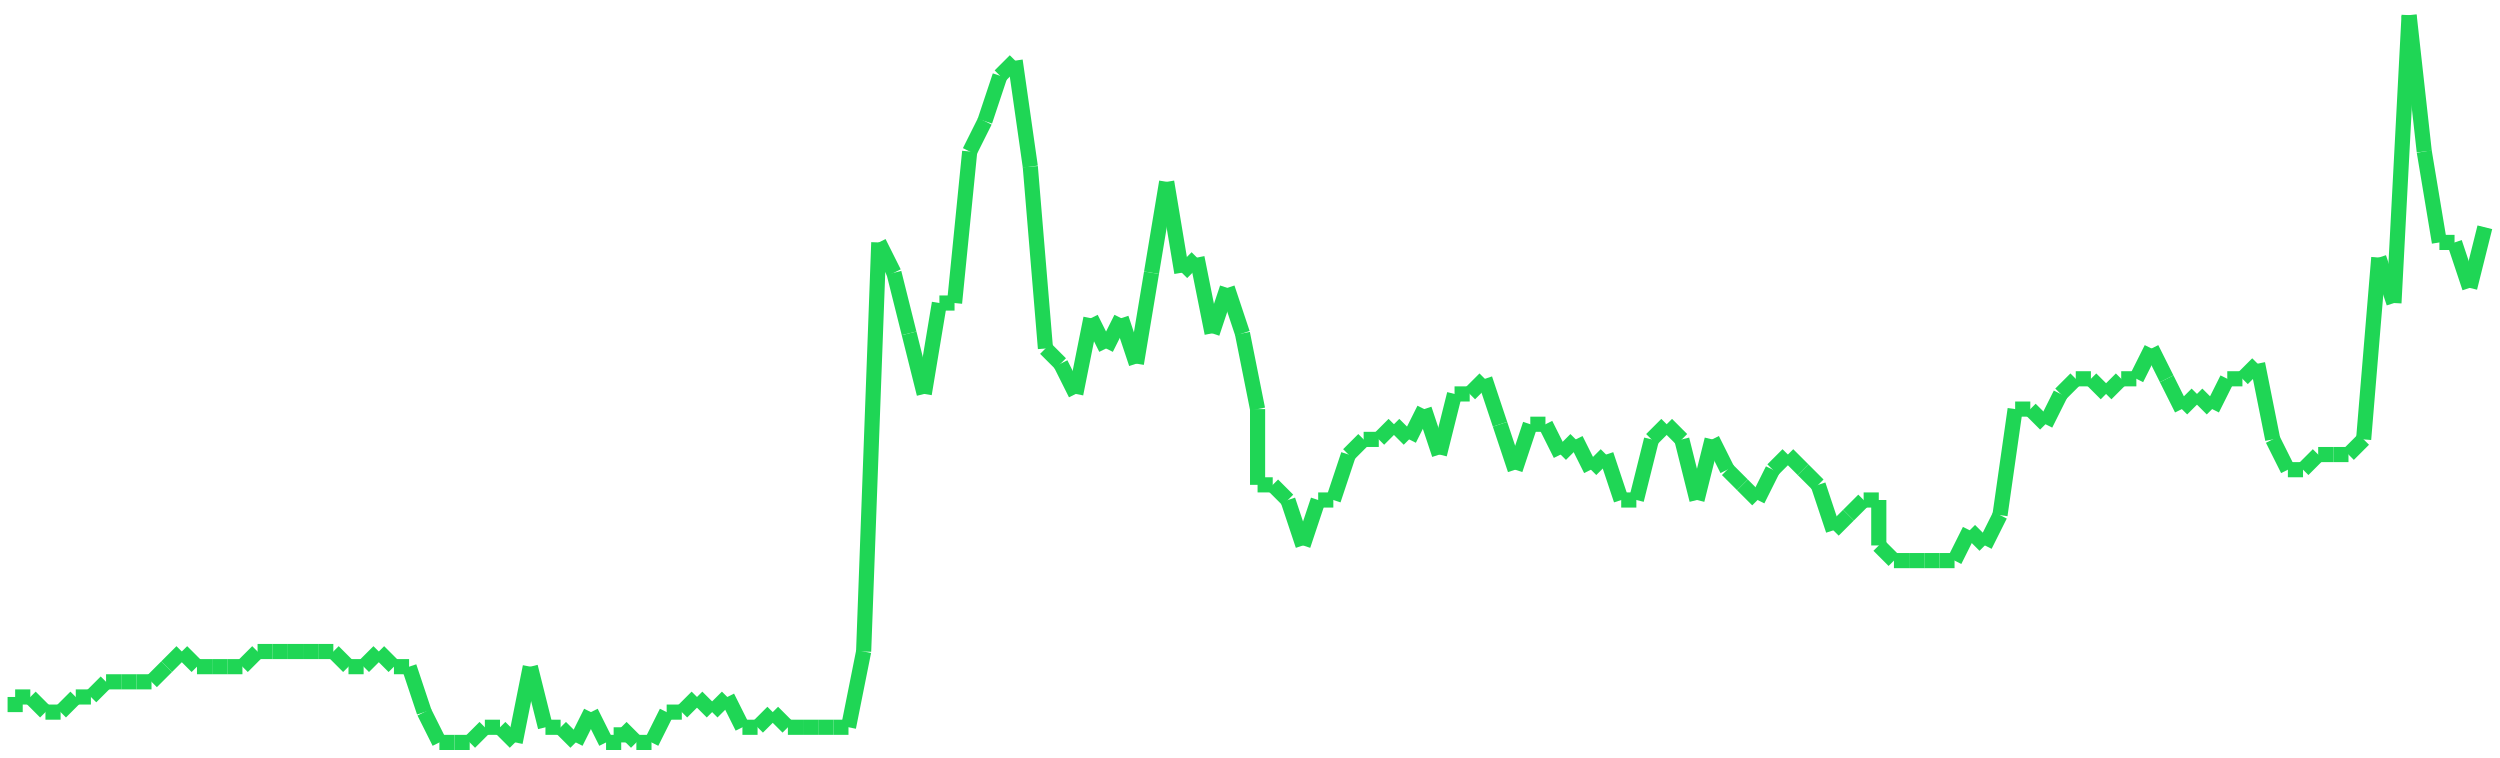 <?xml version="1.0"?>
<!-- Generated by SVGo -->
<svg width="165" height="50"
     xmlns="http://www.w3.org/2000/svg"
     xmlns:xlink="http://www.w3.org/1999/xlink">
<line x1="1" y1="47" x2="1" y2="46" stroke='#1fd655' />
<line x1="1" y1="46" x2="2" y2="46" stroke='#1fd655' />
<line x1="2" y1="46" x2="3" y2="47" stroke='#1fd655' />
<line x1="3" y1="47" x2="4" y2="47" stroke='#1fd655' />
<line x1="4" y1="47" x2="5" y2="46" stroke='#1fd655' />
<line x1="5" y1="46" x2="6" y2="46" stroke='#1fd655' />
<line x1="6" y1="46" x2="7" y2="45" stroke='#1fd655' />
<line x1="7" y1="45" x2="8" y2="45" stroke='#1fd655' />
<line x1="8" y1="45" x2="9" y2="45" stroke='#1fd655' />
<line x1="9" y1="45" x2="10" y2="45" stroke='#1fd655' />
<line x1="10" y1="45" x2="11" y2="44" stroke='#1fd655' />
<line x1="11" y1="44" x2="12" y2="43" stroke='#1fd655' />
<line x1="12" y1="43" x2="13" y2="44" stroke='#1fd655' />
<line x1="13" y1="44" x2="14" y2="44" stroke='#1fd655' />
<line x1="14" y1="44" x2="15" y2="44" stroke='#1fd655' />
<line x1="15" y1="44" x2="16" y2="44" stroke='#1fd655' />
<line x1="16" y1="44" x2="17" y2="43" stroke='#1fd655' />
<line x1="17" y1="43" x2="18" y2="43" stroke='#1fd655' />
<line x1="18" y1="43" x2="19" y2="43" stroke='#1fd655' />
<line x1="19" y1="43" x2="20" y2="43" stroke='#1fd655' />
<line x1="20" y1="43" x2="21" y2="43" stroke='#1fd655' />
<line x1="21" y1="43" x2="22" y2="43" stroke='#1fd655' />
<line x1="22" y1="43" x2="23" y2="44" stroke='#1fd655' />
<line x1="23" y1="44" x2="24" y2="44" stroke='#1fd655' />
<line x1="24" y1="44" x2="25" y2="43" stroke='#1fd655' />
<line x1="25" y1="43" x2="26" y2="44" stroke='#1fd655' />
<line x1="26" y1="44" x2="27" y2="44" stroke='#1fd655' />
<line x1="27" y1="44" x2="28" y2="47" stroke='#1fd655' />
<line x1="28" y1="47" x2="29" y2="49" stroke='#1fd655' />
<line x1="29" y1="49" x2="30" y2="49" stroke='#1fd655' />
<line x1="30" y1="49" x2="31" y2="49" stroke='#1fd655' />
<line x1="31" y1="49" x2="32" y2="48" stroke='#1fd655' />
<line x1="32" y1="48" x2="33" y2="48" stroke='#1fd655' />
<line x1="33" y1="48" x2="34" y2="49" stroke='#1fd655' />
<line x1="34" y1="49" x2="35" y2="44" stroke='#1fd655' />
<line x1="35" y1="44" x2="36" y2="48" stroke='#1fd655' />
<line x1="36" y1="48" x2="37" y2="48" stroke='#1fd655' />
<line x1="37" y1="48" x2="38" y2="49" stroke='#1fd655' />
<line x1="38" y1="49" x2="39" y2="47" stroke='#1fd655' />
<line x1="39" y1="47" x2="40" y2="49" stroke='#1fd655' />
<line x1="40" y1="49" x2="41" y2="49" stroke='#1fd655' />
<line x1="41" y1="49" x2="41" y2="48" stroke='#1fd655' />
<line x1="41" y1="48" x2="42" y2="49" stroke='#1fd655' />
<line x1="42" y1="49" x2="43" y2="49" stroke='#1fd655' />
<line x1="43" y1="49" x2="44" y2="47" stroke='#1fd655' />
<line x1="44" y1="47" x2="45" y2="47" stroke='#1fd655' />
<line x1="45" y1="47" x2="46" y2="46" stroke='#1fd655' />
<line x1="46" y1="46" x2="47" y2="47" stroke='#1fd655' />
<line x1="47" y1="47" x2="48" y2="46" stroke='#1fd655' />
<line x1="48" y1="46" x2="49" y2="48" stroke='#1fd655' />
<line x1="49" y1="48" x2="50" y2="48" stroke='#1fd655' />
<line x1="50" y1="48" x2="51" y2="47" stroke='#1fd655' />
<line x1="51" y1="47" x2="52" y2="48" stroke='#1fd655' />
<line x1="52" y1="48" x2="53" y2="48" stroke='#1fd655' />
<line x1="53" y1="48" x2="54" y2="48" stroke='#1fd655' />
<line x1="54" y1="48" x2="55" y2="48" stroke='#1fd655' />
<line x1="55" y1="48" x2="56" y2="48" stroke='#1fd655' />
<line x1="56" y1="48" x2="57" y2="43" stroke='#1fd655' />
<line x1="57" y1="43" x2="58" y2="16" stroke='#1fd655' />
<line x1="58" y1="16" x2="59" y2="18" stroke='#1fd655' />
<line x1="59" y1="18" x2="60" y2="22" stroke='#1fd655' />
<line x1="60" y1="22" x2="61" y2="26" stroke='#1fd655' />
<line x1="61" y1="26" x2="62" y2="20" stroke='#1fd655' />
<line x1="62" y1="20" x2="63" y2="20" stroke='#1fd655' />
<line x1="63" y1="20" x2="64" y2="10" stroke='#1fd655' />
<line x1="64" y1="10" x2="65" y2="8" stroke='#1fd655' />
<line x1="65" y1="8" x2="66" y2="5" stroke='#1fd655' />
<line x1="66" y1="5" x2="67" y2="4" stroke='#1fd655' />
<line x1="67" y1="4" x2="68" y2="11" stroke='#1fd655' />
<line x1="68" y1="11" x2="69" y2="23" stroke='#1fd655' />
<line x1="69" y1="23" x2="70" y2="24" stroke='#1fd655' />
<line x1="70" y1="24" x2="71" y2="26" stroke='#1fd655' />
<line x1="71" y1="26" x2="72" y2="21" stroke='#1fd655' />
<line x1="72" y1="21" x2="73" y2="23" stroke='#1fd655' />
<line x1="73" y1="23" x2="74" y2="21" stroke='#1fd655' />
<line x1="74" y1="21" x2="75" y2="24" stroke='#1fd655' />
<line x1="75" y1="24" x2="76" y2="18" stroke='#1fd655' />
<line x1="76" y1="18" x2="77" y2="12" stroke='#1fd655' />
<line x1="77" y1="12" x2="78" y2="18" stroke='#1fd655' />
<line x1="78" y1="18" x2="79" y2="17" stroke='#1fd655' />
<line x1="79" y1="17" x2="80" y2="22" stroke='#1fd655' />
<line x1="80" y1="22" x2="81" y2="19" stroke='#1fd655' />
<line x1="81" y1="19" x2="82" y2="22" stroke='#1fd655' />
<line x1="82" y1="22" x2="83" y2="27" stroke='#1fd655' />
<line x1="83" y1="27" x2="83" y2="32" stroke='#1fd655' />
<line x1="83" y1="32" x2="84" y2="32" stroke='#1fd655' />
<line x1="84" y1="32" x2="85" y2="33" stroke='#1fd655' />
<line x1="85" y1="33" x2="86" y2="36" stroke='#1fd655' />
<line x1="86" y1="36" x2="87" y2="33" stroke='#1fd655' />
<line x1="87" y1="33" x2="88" y2="33" stroke='#1fd655' />
<line x1="88" y1="33" x2="89" y2="30" stroke='#1fd655' />
<line x1="89" y1="30" x2="90" y2="29" stroke='#1fd655' />
<line x1="90" y1="29" x2="91" y2="29" stroke='#1fd655' />
<line x1="91" y1="29" x2="92" y2="28" stroke='#1fd655' />
<line x1="92" y1="28" x2="93" y2="29" stroke='#1fd655' />
<line x1="93" y1="29" x2="94" y2="27" stroke='#1fd655' />
<line x1="94" y1="27" x2="95" y2="30" stroke='#1fd655' />
<line x1="95" y1="30" x2="96" y2="26" stroke='#1fd655' />
<line x1="96" y1="26" x2="97" y2="26" stroke='#1fd655' />
<line x1="97" y1="26" x2="98" y2="25" stroke='#1fd655' />
<line x1="98" y1="25" x2="99" y2="28" stroke='#1fd655' />
<line x1="99" y1="28" x2="100" y2="31" stroke='#1fd655' />
<line x1="100" y1="31" x2="101" y2="28" stroke='#1fd655' />
<line x1="101" y1="28" x2="102" y2="28" stroke='#1fd655' />
<line x1="102" y1="28" x2="103" y2="30" stroke='#1fd655' />
<line x1="103" y1="30" x2="104" y2="29" stroke='#1fd655' />
<line x1="104" y1="29" x2="105" y2="31" stroke='#1fd655' />
<line x1="105" y1="31" x2="106" y2="30" stroke='#1fd655' />
<line x1="106" y1="30" x2="107" y2="33" stroke='#1fd655' />
<line x1="107" y1="33" x2="108" y2="33" stroke='#1fd655' />
<line x1="108" y1="33" x2="109" y2="29" stroke='#1fd655' />
<line x1="109" y1="29" x2="110" y2="28" stroke='#1fd655' />
<line x1="110" y1="28" x2="111" y2="29" stroke='#1fd655' />
<line x1="111" y1="29" x2="112" y2="33" stroke='#1fd655' />
<line x1="112" y1="33" x2="113" y2="29" stroke='#1fd655' />
<line x1="113" y1="29" x2="114" y2="31" stroke='#1fd655' />
<line x1="114" y1="31" x2="115" y2="32" stroke='#1fd655' />
<line x1="115" y1="32" x2="116" y2="33" stroke='#1fd655' />
<line x1="116" y1="33" x2="117" y2="31" stroke='#1fd655' />
<line x1="117" y1="31" x2="118" y2="30" stroke='#1fd655' />
<line x1="118" y1="30" x2="119" y2="31" stroke='#1fd655' />
<line x1="119" y1="31" x2="120" y2="32" stroke='#1fd655' />
<line x1="120" y1="32" x2="121" y2="35" stroke='#1fd655' />
<line x1="121" y1="35" x2="122" y2="34" stroke='#1fd655' />
<line x1="122" y1="34" x2="123" y2="33" stroke='#1fd655' />
<line x1="123" y1="33" x2="124" y2="33" stroke='#1fd655' />
<line x1="124" y1="33" x2="124" y2="36" stroke='#1fd655' />
<line x1="124" y1="36" x2="125" y2="37" stroke='#1fd655' />
<line x1="125" y1="37" x2="126" y2="37" stroke='#1fd655' />
<line x1="126" y1="37" x2="127" y2="37" stroke='#1fd655' />
<line x1="127" y1="37" x2="128" y2="37" stroke='#1fd655' />
<line x1="128" y1="37" x2="129" y2="37" stroke='#1fd655' />
<line x1="129" y1="37" x2="130" y2="35" stroke='#1fd655' />
<line x1="130" y1="35" x2="131" y2="36" stroke='#1fd655' />
<line x1="131" y1="36" x2="132" y2="34" stroke='#1fd655' />
<line x1="132" y1="34" x2="133" y2="27" stroke='#1fd655' />
<line x1="133" y1="27" x2="134" y2="27" stroke='#1fd655' />
<line x1="134" y1="27" x2="135" y2="28" stroke='#1fd655' />
<line x1="135" y1="28" x2="136" y2="26" stroke='#1fd655' />
<line x1="136" y1="26" x2="137" y2="25" stroke='#1fd655' />
<line x1="137" y1="25" x2="138" y2="25" stroke='#1fd655' />
<line x1="138" y1="25" x2="139" y2="26" stroke='#1fd655' />
<line x1="139" y1="26" x2="140" y2="25" stroke='#1fd655' />
<line x1="140" y1="25" x2="141" y2="25" stroke='#1fd655' />
<line x1="141" y1="25" x2="142" y2="23" stroke='#1fd655' />
<line x1="142" y1="23" x2="143" y2="25" stroke='#1fd655' />
<line x1="143" y1="25" x2="144" y2="27" stroke='#1fd655' />
<line x1="144" y1="27" x2="145" y2="26" stroke='#1fd655' />
<line x1="145" y1="26" x2="146" y2="27" stroke='#1fd655' />
<line x1="146" y1="27" x2="147" y2="25" stroke='#1fd655' />
<line x1="147" y1="25" x2="148" y2="25" stroke='#1fd655' />
<line x1="148" y1="25" x2="149" y2="24" stroke='#1fd655' />
<line x1="149" y1="24" x2="150" y2="29" stroke='#1fd655' />
<line x1="150" y1="29" x2="151" y2="31" stroke='#1fd655' />
<line x1="151" y1="31" x2="152" y2="31" stroke='#1fd655' />
<line x1="152" y1="31" x2="153" y2="30" stroke='#1fd655' />
<line x1="153" y1="30" x2="154" y2="30" stroke='#1fd655' />
<line x1="154" y1="30" x2="155" y2="30" stroke='#1fd655' />
<line x1="155" y1="30" x2="156" y2="29" stroke='#1fd655' />
<line x1="156" y1="29" x2="157" y2="17" stroke='#1fd655' />
<line x1="157" y1="17" x2="158" y2="20" stroke='#1fd655' />
<line x1="158" y1="20" x2="159" y2="1" stroke='#1fd655' />
<line x1="159" y1="1" x2="160" y2="10" stroke='#1fd655' />
<line x1="160" y1="10" x2="161" y2="16" stroke='#1fd655' />
<line x1="161" y1="16" x2="162" y2="16" stroke='#1fd655' />
<line x1="162" y1="16" x2="163" y2="19" stroke='#1fd655' />
<line x1="163" y1="19" x2="164" y2="15" stroke='#1fd655' />
</svg>
